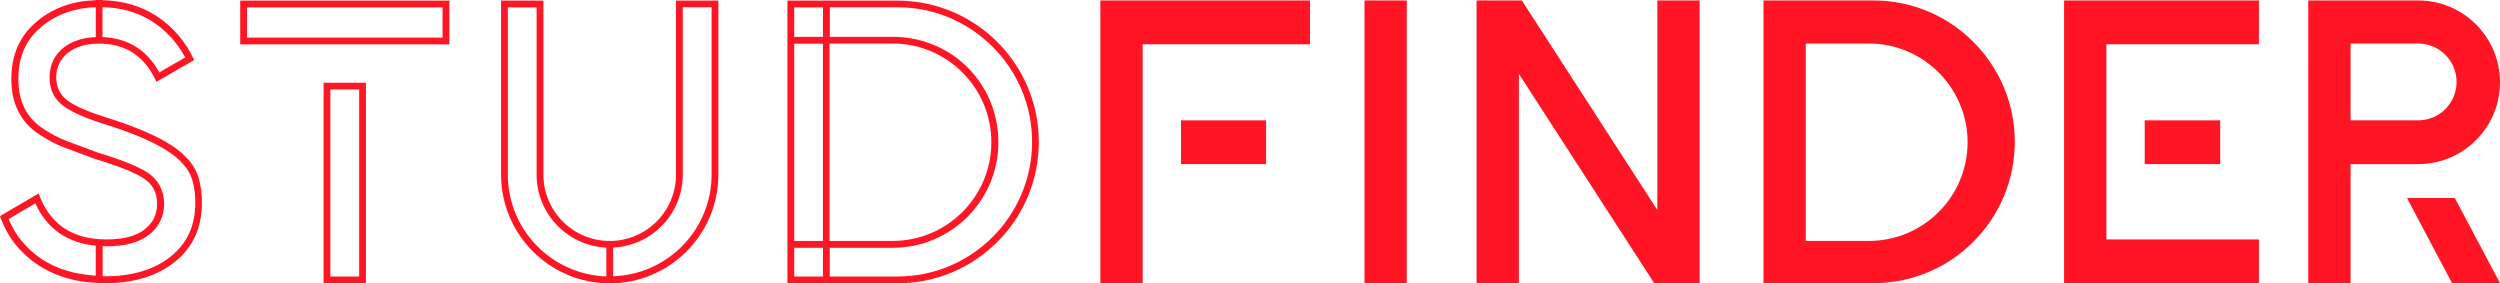<?xml version="1.0" encoding="UTF-8"?>
<svg id="Layer_06" data-name="Layer 06" xmlns="http://www.w3.org/2000/svg" viewBox="0 0 535.35 60.67">
  <defs>
    <style>
      .cls-1 {
        fill: #ff1524;
      }
    </style>
  </defs>
  <path class="cls-1" d="m39.66,12.3c-1.73-3.18-4.06-5.75-6.96-7.63v-.02c-3.08-1.99-6.69-3.02-10.75-3.13v6.42c5.42.22,9.51,2.73,12.15,7.56,1.86-1.07,3.71-2.14,5.56-3.2ZM9.04,55.55c3.18,2.07,7.03,3.21,11.46,3.48v-6.42c-6.12-.6-10.47-3.63-12.93-9.07-1.9,1.12-3.81,2.24-5.72,3.37h-.01c1.49,3.59,3.92,6.49,7.2,8.64Zm14.4-28.63c-4.64-1.42-7.81-2.76-9.67-4.09-2.1-1.51-3.16-3.53-3.16-6.21s1.03-4.86,3.06-6.46c1.77-1.37,4.07-2.1,6.84-2.22V1.53c-4.48.15-8.4,1.51-11.6,4.17-3.35,2.77-4.98,6.42-4.98,11.18,0,2.39.44,4.48,1.28,6.21.83,1.69,2.1,3.15,3.8,4.31,1.81,1.23,3.57,2.16,5.19,2.77l3.15,1.17c1.19.44,2.37.88,3.56,1.32,5.04,1.52,8.55,2.93,10.64,4.27,2.35,1.5,3.6,3.96,3.6,6.68s-1.1,4.99-3.28,6.69c-2.06,1.62-5.1,2.44-9.04,2.44-.29,0-.56-.05-.85-.05v6.44c.2,0,.39.03.61.03,5.8,0,10.53-1.45,14.06-4.3h-.01c3.48-2.83,5.18-6.58,5.18-11.44,0-1.77-.2-3.36-.61-4.75-.37-1.29-1.03-2.47-1.96-3.48-1.19-1.32-4-4.46-15.81-8.27Zm7.27,11.24c-1.94-1.25-5.4-2.63-10.36-4.12-2.71-1.02-4.94-1.84-6.7-2.5-1.75-.65-3.59-1.63-5.51-2.94-1.91-1.31-3.35-2.94-4.29-4.89-.96-1.94-1.42-4.23-1.42-6.85,0-5.17,1.84-9.28,5.51-12.31C11.43,1.66,15.63.2,20.48.05v-.05h1.47v.04c4.37.12,8.22,1.22,11.55,3.38,3.51,2.28,6.2,5.42,8.09,9.43-2.7,1.55-5.4,3.11-8.09,4.67-2.46-5.46-6.55-8.18-12.28-8.18-2.77,0-5,.65-6.67,1.96-1.67,1.3-2.51,3.16-2.51,5.29s.84,3.8,2.56,5.03c1.71,1.24,4.8,2.53,9.28,3.89,12.59,4.08,15.36,7.48,16.43,8.67,1.08,1.19,1.85,2.54,2.28,4.07.42,1.55.65,3.27.65,5.19,0,5.28-1.9,9.47-5.71,12.56-3.82,3.09-8.81,4.63-14.99,4.63-5.62,0-10.4-1.28-14.31-3.85-3.93-2.55-6.67-6.06-8.23-10.51,2.76-1.62,5.52-3.23,8.27-4.85,2.34,6.57,7.18,9.85,14.52,9.85,3.61,0,6.32-.7,8.14-2.12,1.8-1.42,2.71-3.14,2.71-5.54s-.99-4.2-2.93-5.45Z"/>
  <path class="cls-1" d="m76.91,59.22V19.16h-6.17v40.06h6.17Zm1.45-41.51v42.96h-9.07V17.71h9.07Z"/>
  <path class="cls-1" d="m94.77,8.05V1.58h-41.88v6.47h41.88Zm1.45-7.92v9.37h-44.78V.13h44.78Z"/>
  <path class="cls-1" d="m129.84,59.19v-6.16c-8.3-.4-14.93-7.24-14.93-15.63V1.58h-6.16v35.84c0,11.78,9.4,21.38,21.09,21.77Zm16.37-21.8c0,8.4-6.62,15.24-14.92,15.62v6.15c11.69-.38,21.09-9.99,21.09-21.77V1.56h-6.17v35.83Zm-1.45,0V.13h9.07v37.27c0,12.83-10.44,23.27-23.27,23.27s-23.26-10.44-23.26-23.27V.13h9.06v37.27c0,7.84,6.37,14.2,14.2,14.2s14.2-6.36,14.2-14.2Z"/>
  <path class="cls-1" d="m176.23,7.9V1.58h-6.16v6.32h6.16Zm0,43.7V9.35h-6.16v42.25h6.16Zm0,7.62v-6.16h-6.16v6.16h6.16ZM168.62.13h23.55c16.7,0,30.28,13.57,30.28,30.27s-13.58,30.27-30.28,30.27h-23.55V.13Zm22.54,51.46c11.65,0,21.13-9.47,21.13-21.13s-9.48-21.14-21.13-21.14h-13.52v42.27h13.52Zm22.63-21.12c0,12.46-10.14,22.59-22.59,22.59h-13.52v6.16h14.49s.01-.01.02-.01c15.88,0,28.82-12.93,28.82-28.83S208.09,1.56,192.19,1.56h-14.49v6.34h14.29c12.08.41,21.8,10.11,21.8,22.57Z"/>
  <polygon class="cls-1" points="525.68 42.4 535.35 60.64 525.09 60.64 515.43 42.4 525.68 42.4"/>
  <path class="cls-1" d="m517.83.1c9.68,0,17.52,7.84,17.52,17.52s-7.84,17.52-17.52,17.52h-14.48v25.5h-9.06V.1h23.54Zm8.22,17.45c0-4.55-3.68-8.23-8.22-8.23h-14.48v16.45h14.48c4.54,0,8.22-3.68,8.22-8.22Z"/>
  <rect class="cls-1" x="459.27" y="25.77" width="16.16" height="9.37"/>
  <polygon class="cls-1" points="483.72 51.27 483.72 60.64 442 60.64 442 .1 483.72 .1 483.72 9.47 483.72 9.48 451.06 9.48 451.06 51.27 483.72 51.27"/>
  <path class="cls-1" d="m401.18.1c16.7,0,30.27,13.57,30.27,30.27s-13.57,30.27-30.27,30.27h-23.55V.1h23.55Zm-.97,51.49c11.66,0,21.13-9.47,21.13-21.13s-9.48-21.14-21.13-21.14h-13.52v42.27h13.52Z"/>
  <polygon class="cls-1" points="280.52 9.47 280.52 9.48 244.69 9.48 244.69 60.64 235.63 60.64 235.63 .1 280.52 .1 280.52 9.47"/>
  <rect class="cls-1" x="252.9" y="25.77" width="18.22" height="9.37"/>
  <rect class="cls-1" x="292.19" y=".1" width="9.06" height="60.54"/>
  <polygon class="cls-1" points="363.96 .1 363.96 60.64 354.23 60.64 325.26 15.82 325.26 60.64 316.19 60.64 316.19 .1 325.89 .1 354.9 44.97 354.9 .1 363.96 .1"/>
</svg>